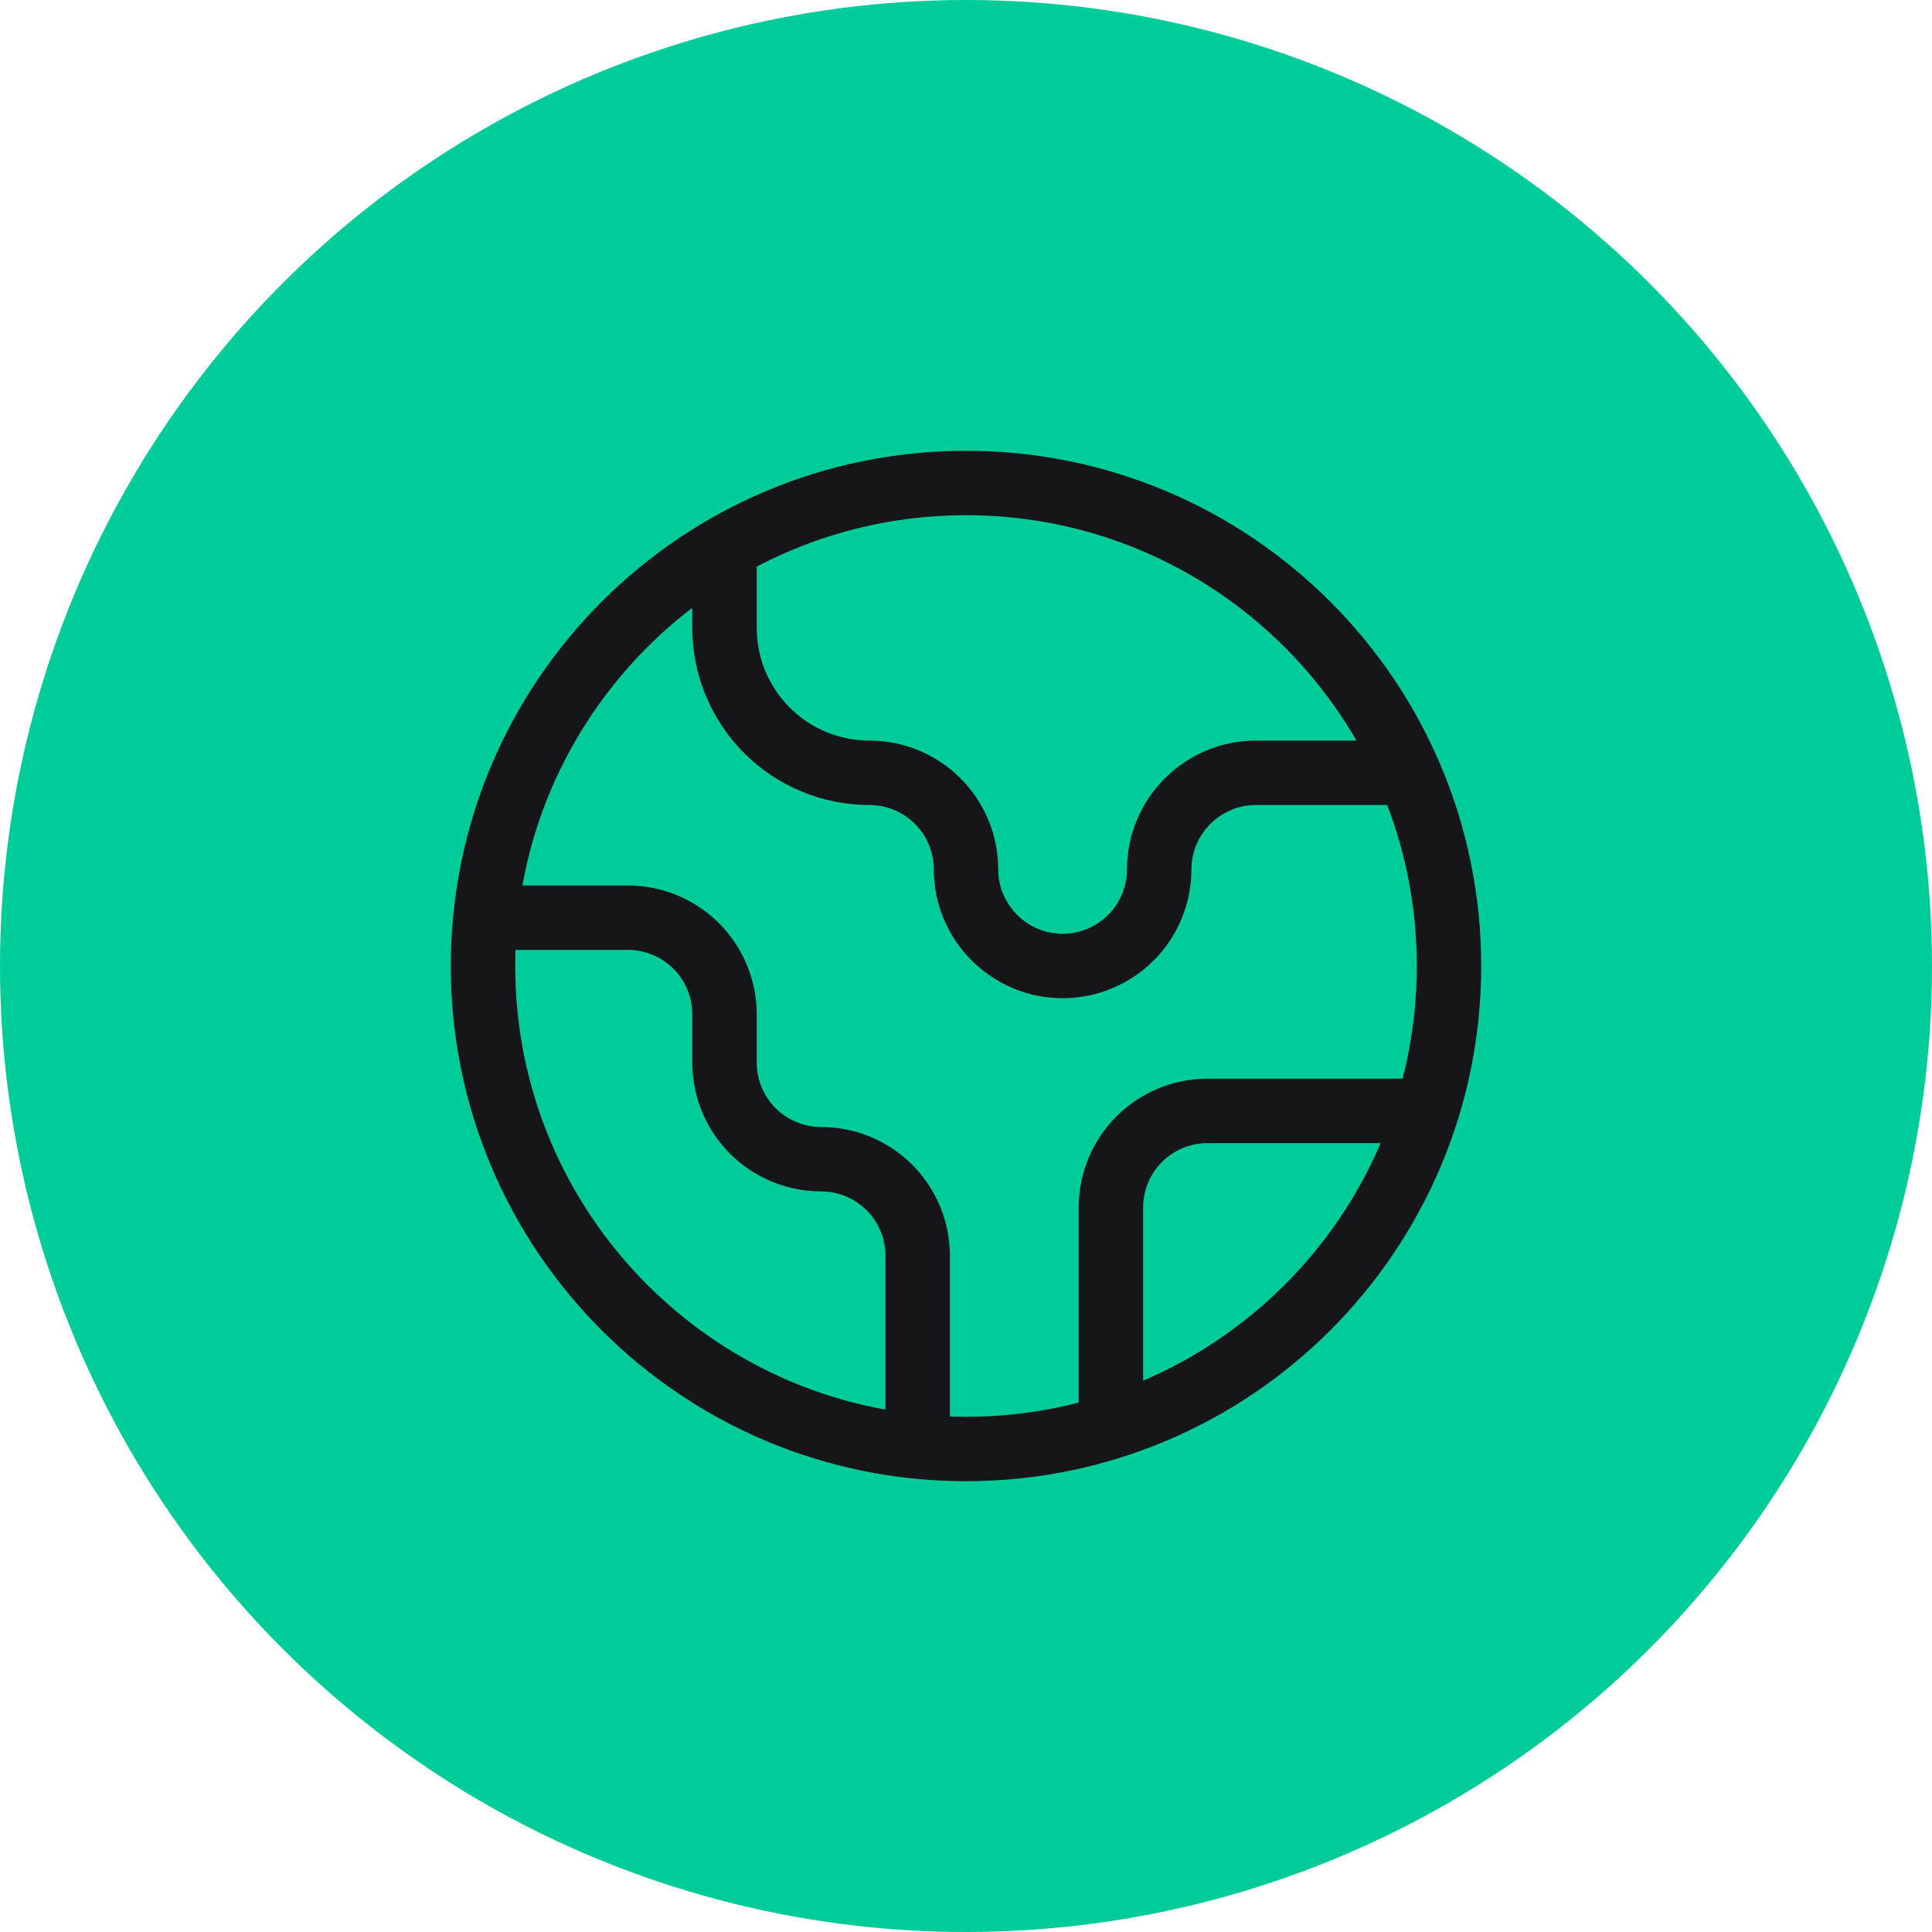 <svg width="62" height="62" viewBox="0 0 62 62" fill="none" xmlns="http://www.w3.org/2000/svg">
<circle cx="31" cy="31" r="31" fill="#00CC9A"/>
<path d="M45.787 35.65H38.75C37.928 35.65 37.139 35.977 36.558 36.558C35.977 37.139 35.65 37.928 35.65 38.75V45.787M23.25 17.577V20.15C23.25 21.383 23.74 22.566 24.612 23.438C25.484 24.31 26.667 24.8 27.9 24.8C28.722 24.8 29.511 25.127 30.092 25.708C30.673 26.289 31 27.078 31 27.9C31 29.605 32.395 31 34.1 31C34.922 31 35.711 30.673 36.292 30.092C36.873 29.511 37.2 28.722 37.2 27.9C37.2 26.195 38.595 24.8 40.3 24.8H45.214M29.45 46.422V40.3C29.45 39.478 29.123 38.689 28.542 38.108C27.961 37.527 27.172 37.2 26.35 37.2C25.528 37.2 24.739 36.873 24.158 36.292C23.577 35.711 23.25 34.922 23.25 34.1V32.55C23.25 31.728 22.923 30.939 22.342 30.358C21.761 29.777 20.972 29.45 20.15 29.45H15.578M46.5 31C46.5 39.56 39.56 46.5 31 46.5C22.44 46.5 15.5 39.56 15.5 31C15.5 22.44 22.44 15.5 31 15.5C39.56 15.5 46.5 22.44 46.5 31Z" stroke="#161619" stroke-width="2.067" stroke-linecap="round" stroke-linejoin="round"/>
</svg>
